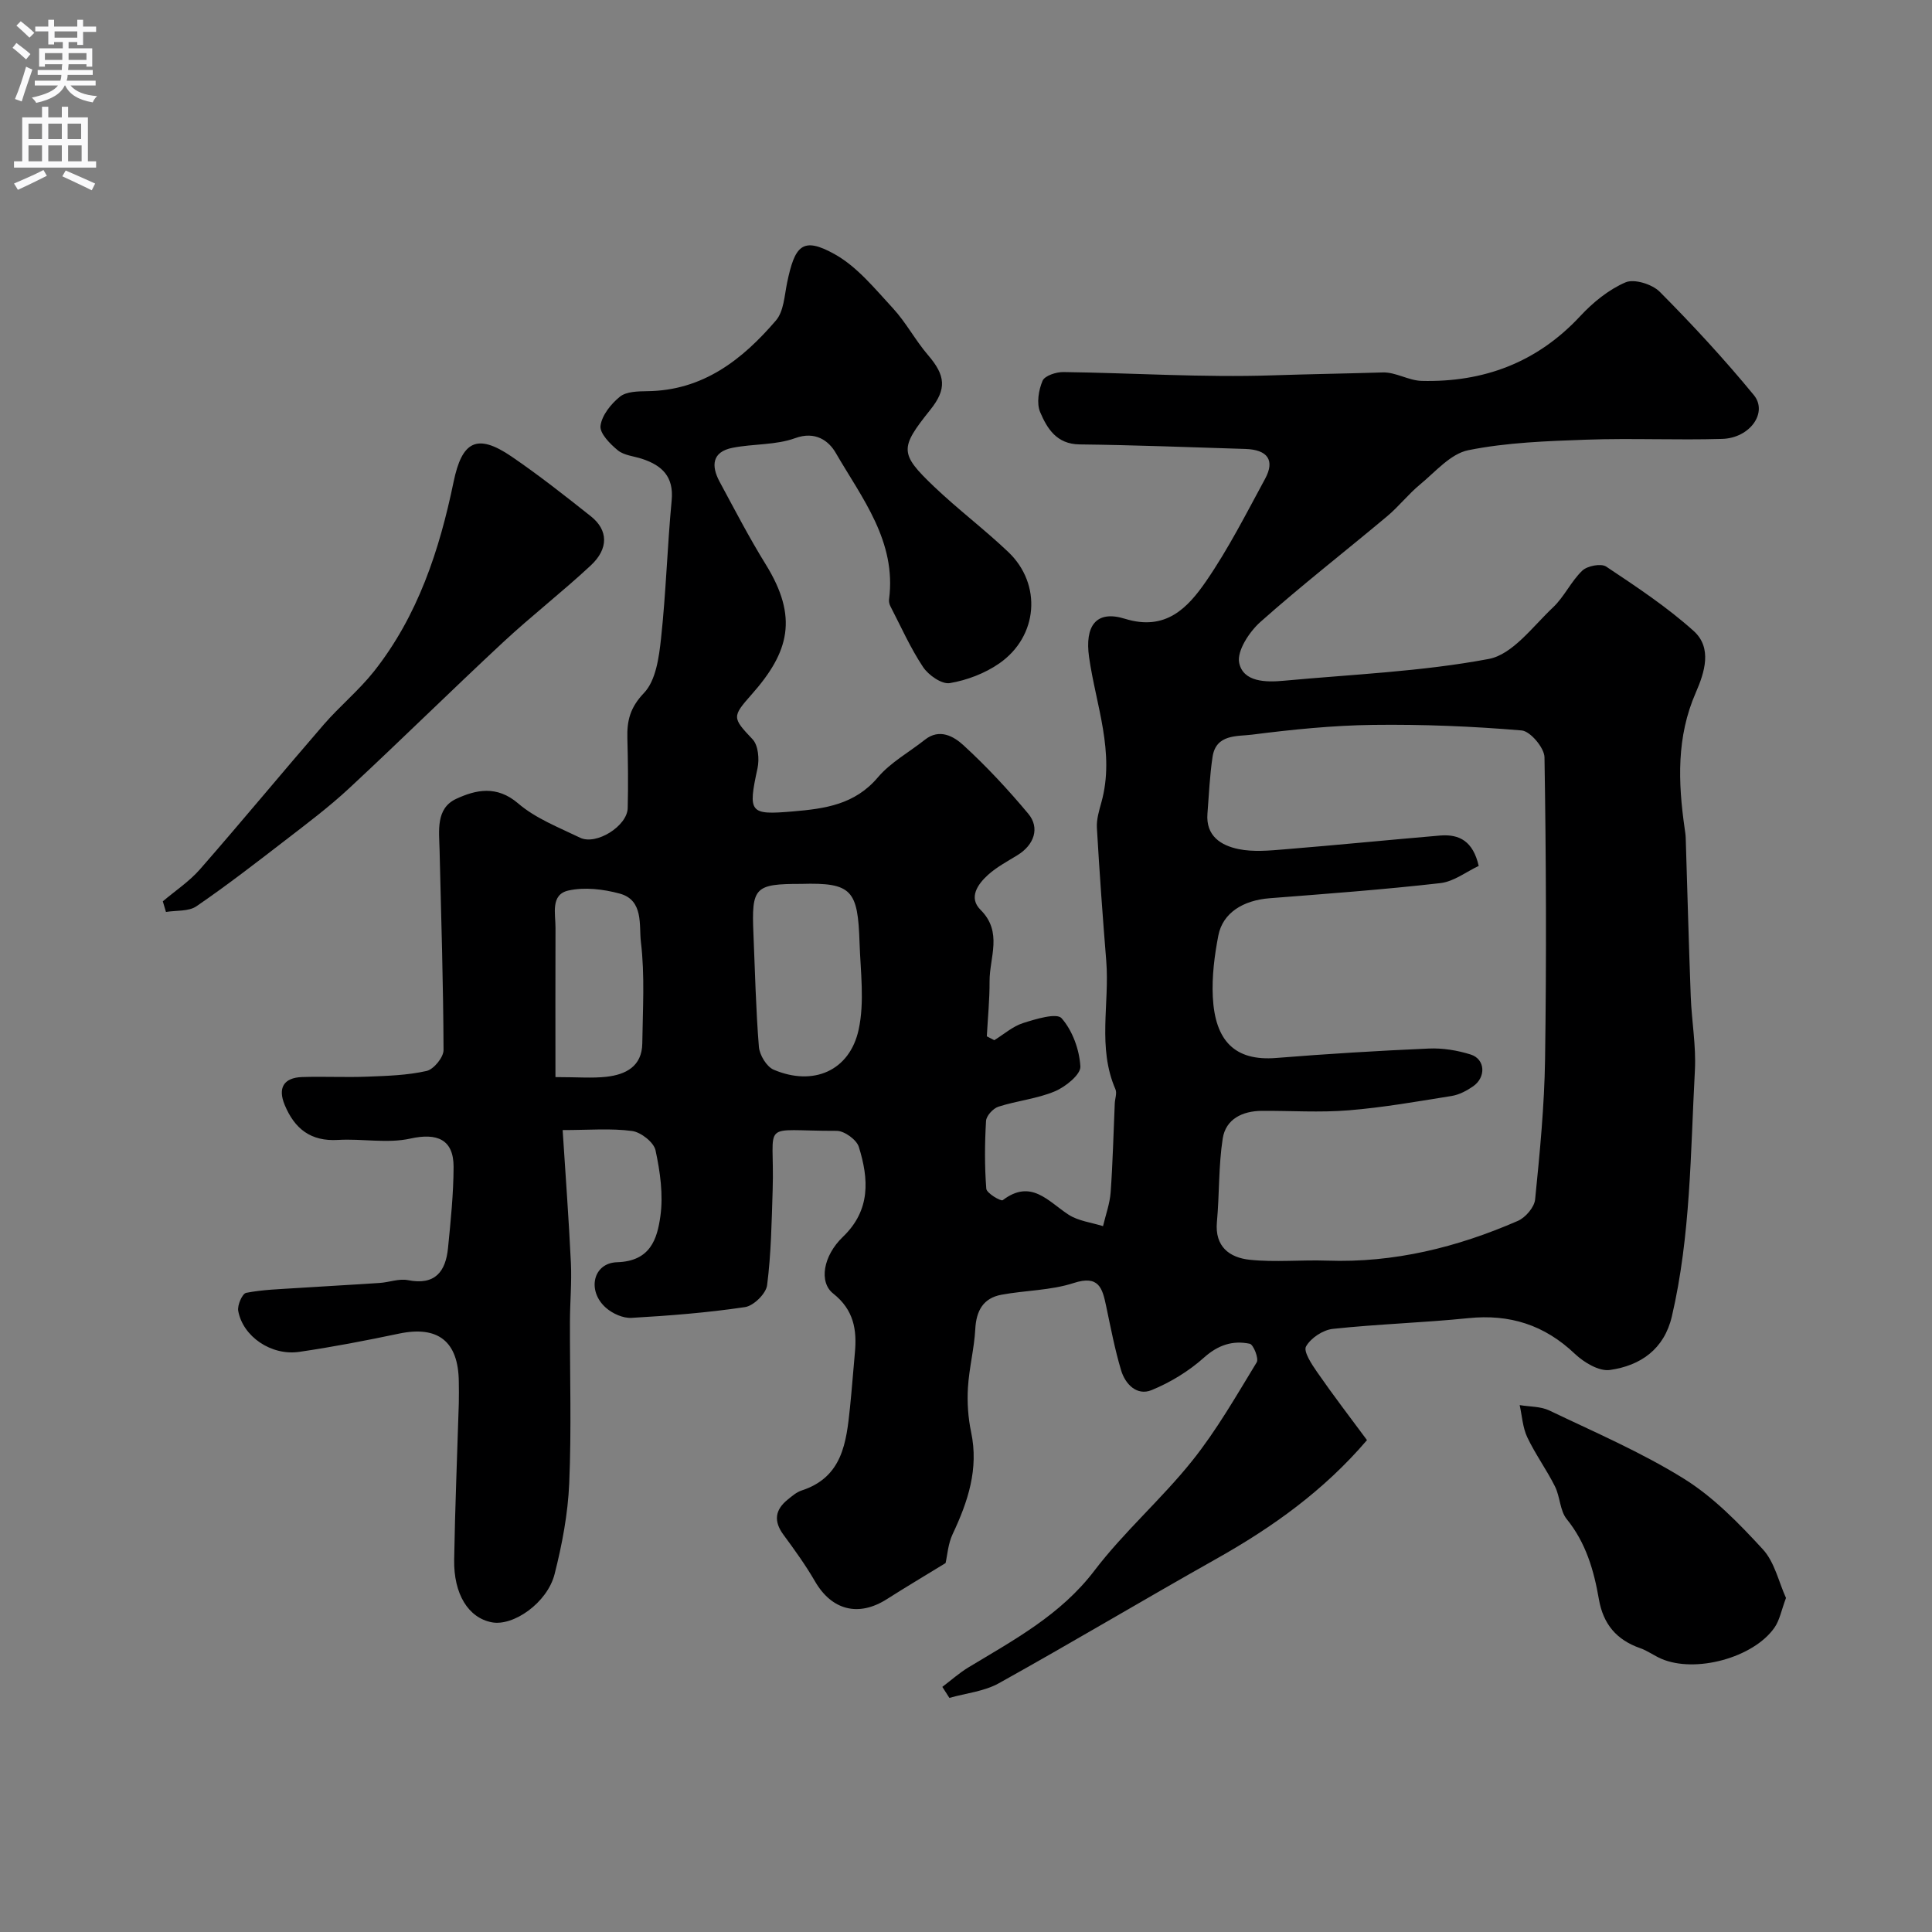 <svg enable-background="new 0 0 400 400" viewBox="0 0 400 400" xmlns="http://www.w3.org/2000/svg"><rect x="0" y="0" width="400" height="400" fill="#808080" stroke="none"/><g fill="#000001"><path d="m283.02 298.16c-8.99 10.52-19.64 18.08-31.19 24.58-15.07 8.48-29.92 17.35-45.03 25.76-3.04 1.69-6.81 2.06-10.24 3.03-.49-.76-.97-1.52-1.46-2.28 1.8-1.36 3.5-2.88 5.41-4.04 9.43-5.7 19.08-10.84 26.07-20.02 6.12-8.04 13.89-14.8 20.22-22.71 5.07-6.33 9.15-13.48 13.39-20.43.47-.77-.68-3.68-1.44-3.84-3.5-.73-6.53.23-9.46 2.85-3.15 2.82-6.96 5.15-10.87 6.75-3.03 1.24-5.45-1.22-6.31-4.11-1.3-4.34-2.15-8.82-3.09-13.27-.78-3.73-1.5-6.5-6.74-4.79-4.74 1.54-9.97 1.5-14.94 2.42-3.78.7-5.22 3.32-5.42 7.12-.22 4.06-1.28 8.07-1.52 12.13-.18 3.05.03 6.21.66 9.2 1.61 7.63-.66 14.39-3.83 21.12-.95 2.01-1.09 4.4-1.46 5.99-4.26 2.61-8.25 4.98-12.16 7.47-5.88 3.74-11.42 2.29-14.88-3.7-1.94-3.35-4.22-6.51-6.52-9.63-2.07-2.81-1.76-5.17.88-7.29.88-.71 1.81-1.53 2.85-1.87 8.5-2.75 9.29-9.96 10.04-17.19.39-3.76.66-7.53 1.01-11.29.46-4.81-.23-8.94-4.48-12.3-3-2.36-2.1-7.81 2.01-11.75 5.78-5.55 5.35-12 3.29-18.62-.46-1.49-3-3.32-4.57-3.32-16.33.04-12.8-2.51-13.27 12.23-.21 6.59-.31 13.21-1.15 19.73-.22 1.74-2.79 4.27-4.57 4.53-7.78 1.16-15.65 1.78-23.51 2.23-1.74.1-3.92-.88-5.28-2.08-3.96-3.47-2.73-9.29 2.31-9.44 6.9-.21 8.29-4.83 8.95-9.49.63-4.45-.04-9.23-1-13.68-.36-1.67-3.03-3.76-4.86-4-4.38-.59-8.9-.19-14.37-.19.61 9.5 1.28 18.51 1.71 27.53.19 4.03-.19 8.09-.2 12.13-.03 11.17.33 22.35-.15 33.49-.27 6.3-1.47 12.66-3.03 18.79-1.51 5.94-8.54 10.83-13 9.97-4.82-.92-7.92-5.8-7.79-13.01.18-10.77.63-21.54.96-32.3.04-1.5.02-3 0-4.5-.08-8.36-4.3-11.65-12.37-9.96-6.86 1.44-13.74 2.77-20.67 3.78-5.8.84-11.67-3.18-12.63-8.49-.21-1.16.84-3.57 1.64-3.73 3.42-.67 6.96-.76 10.46-.99 5.73-.38 11.47-.67 17.19-1.06 1.96-.13 4-.94 5.84-.58 5.65 1.12 7.83-1.78 8.31-6.68.55-5.57 1.13-11.17 1.15-16.76.01-5.73-3.44-7.09-8.95-5.87-4.77 1.06-9.98-.02-14.97.28-5.65.34-8.98-2.29-11.04-7.23-1.46-3.5-.26-5.66 3.62-5.79 4.49-.15 9 .1 13.5-.08 4.1-.16 8.28-.28 12.25-1.18 1.48-.33 3.52-2.83 3.51-4.33-.05-13.8-.49-27.6-.82-41.4-.09-3.97-.84-8.62 3.45-10.61 4.06-1.88 8.39-2.85 12.82.95 3.63 3.12 8.41 4.96 12.82 7.1 3.35 1.62 9.77-2.42 9.86-6.13.12-4.83.06-9.66-.07-14.49-.1-3.63.57-6.34 3.44-9.35 2.46-2.57 3.11-7.37 3.53-11.29 1.03-9.49 1.3-19.06 2.2-28.57.47-4.92-1.97-7.24-6.12-8.61-1.7-.56-3.73-.71-5.02-1.76-1.61-1.32-3.79-3.53-3.59-5.08.28-2.19 2.18-4.55 4.03-6.04 1.34-1.07 3.72-1.1 5.64-1.13 11.52-.12 19.67-6.5 26.65-14.64 1.62-1.88 1.76-5.13 2.31-7.81 1.59-7.64 3.14-9.67 9.87-5.9 4.66 2.6 8.32 7.16 12.05 11.19 2.72 2.95 4.63 6.63 7.26 9.69 3.63 4.22 3.91 7.02.48 11.31-6.35 7.94-6.42 9.06.77 15.92 4.94 4.71 10.43 8.84 15.38 13.55 6.99 6.66 6.18 17.46-1.89 23.06-2.97 2.06-6.68 3.47-10.23 4.07-1.66.28-4.42-1.64-5.54-3.33-2.63-3.95-4.57-8.35-6.76-12.58-.22-.42-.34-.97-.28-1.43 1.57-12.02-5.61-20.95-11.06-30.36-1.41-2.43-4.17-4.55-8.37-3.02-4.03 1.47-8.67 1.15-12.97 2-4.28.84-4.45 3.75-2.68 7.03 3.1 5.74 6.11 11.56 9.54 17.1 6.79 10.96 4.86 18.15-2.87 26.89-4.12 4.66-4.09 4.85.16 9.34 1.17 1.24 1.42 4.09 1.02 5.97-2.01 9.26-1.66 9.72 7.28 8.96 6.64-.56 12.85-1.4 17.63-7.05 2.63-3.11 6.47-5.2 9.73-7.79 3.07-2.44 6.03-.66 7.99 1.13 4.79 4.39 9.25 9.19 13.42 14.18 2.46 2.94 1.21 6.47-2.23 8.58-2.08 1.28-4.29 2.45-6.09 4.07-2.13 1.93-4.11 4.71-1.56 7.25 4.64 4.62 1.85 9.82 1.87 14.79.02 3.8-.37 7.6-.57 11.4.52.27 1.03.53 1.55.8 1.97-1.21 3.8-2.85 5.94-3.54 2.63-.84 6.97-2.16 7.99-1.01 2.26 2.57 3.69 6.51 3.89 9.99.1 1.66-3.08 4.23-5.29 5.15-3.69 1.55-7.84 1.94-11.68 3.18-1.09.35-2.5 1.88-2.56 2.94-.28 4.67-.31 9.38.05 14.04.07.93 3.03 2.66 3.41 2.37 5.87-4.46 9.37.23 13.6 2.99 2.04 1.33 4.75 1.63 7.16 2.39.55-2.34 1.41-4.66 1.58-7.03.44-6.11.58-12.25.85-18.37.04-.99.49-2.13.14-2.94-3.76-8.64-1.2-17.7-1.9-26.53-.74-9.19-1.41-18.39-1.94-27.59-.1-1.74.45-3.56.93-5.28 2.87-10.34-1.14-20.12-2.55-30.07-.9-6.37 1.37-9.82 7.43-7.94 8.42 2.61 12.99-2.24 16.81-7.79 4.61-6.7 8.32-14.03 12.21-21.2 2.08-3.84.51-6.03-4.11-6.17-11.43-.35-22.87-.81-34.3-.94-4.76-.05-6.72-3.29-8.17-6.69-.77-1.82-.32-4.55.5-6.48.44-1.05 2.82-1.83 4.31-1.81 14.44.19 28.89 1.16 43.3.68 7.6-.25 15.23-.37 22.84-.6 2.66-.08 5.34 1.68 8.03 1.75 12.84.32 23.9-3.8 32.83-13.4 2.64-2.84 5.88-5.49 9.38-7 1.81-.78 5.53.38 7.09 1.95 6.79 6.83 13.35 13.93 19.47 21.37 2.98 3.62-.78 8.92-6.54 9.09-9.35.28-18.73-.17-28.08.16-8.19.29-16.49.57-24.49 2.18-3.67.74-6.82 4.49-10.01 7.12-2.42 2-4.38 4.54-6.79 6.56-8.73 7.31-17.73 14.31-26.23 21.87-2.31 2.05-4.92 6.04-4.4 8.49.85 3.97 5.5 4.04 9.24 3.69 14.18-1.32 28.5-1.89 42.43-4.51 4.94-.93 9.11-6.72 13.29-10.66 2.35-2.21 3.75-5.41 6.08-7.63 1.04-.99 3.89-1.54 4.95-.83 6.24 4.16 12.56 8.34 18.11 13.33 3.88 3.5 2.27 8.55.43 12.77-4.01 9.16-3.67 18.57-2.3 28.12.09.65.2 1.31.22 1.97.34 10.93.63 21.87 1.04 32.8.19 5.11 1.13 10.23.86 15.3-.92 17.04-.86 34.18-4.77 50.95-1.59 6.81-6.52 10.2-12.83 11.09-2.25.32-5.38-1.57-7.26-3.35-6.29-5.98-13.47-8.26-22.05-7.38-9.33.95-18.73 1.22-28.06 2.22-2.03.22-4.56 1.89-5.54 3.64-.58 1.03 1.17 3.69 2.3 5.31 3.33 4.81 6.89 9.45 10.32 14.08zm23.13-118.88c-2.53 1.18-5.14 3.24-7.94 3.56-11.75 1.34-23.56 2.21-35.35 3.13-5.5.43-9.69 3.03-10.61 7.69-.81 4.17-1.36 8.52-1.15 12.75.46 9.09 4.55 13.32 13.13 12.63 10.51-.85 21.05-1.49 31.58-1.95 2.88-.13 5.93.37 8.69 1.24 3.02.96 3.21 4.7.48 6.59-1.32.91-2.88 1.74-4.44 1.99-7.09 1.14-14.18 2.39-21.33 2.97-5.96.49-11.99.07-17.98.11-4.01.03-7.45 1.7-8.08 5.73-.88 5.68-.67 11.52-1.2 17.26-.48 5.15 2.64 7.4 6.78 7.84 5.3.56 10.7-.01 16.05.18 13.85.49 26.92-2.76 39.48-8.23 1.58-.69 3.41-2.82 3.57-4.44.97-9.67 1.92-19.37 2.06-29.08.3-20.82.22-41.65-.12-62.46-.03-1.96-2.94-5.41-4.73-5.56-10.22-.86-20.5-1.28-30.75-1.15-8.37.11-16.76.96-25.07 2.02-3.04.39-7.45-.16-8.17 4.58-.59 3.89-.75 7.84-1.06 11.76-.37 4.64 2.8 6.61 6.46 7.36 3.04.62 6.32.31 9.46.05 10.79-.88 21.56-1.95 32.34-2.87 3.92-.29 6.73 1.19 7.9 6.3zm-140.27 3.72c-9.64 0-10.3.68-9.89 10.31.33 7.81.5 15.64 1.13 23.42.14 1.7 1.59 4.11 3.06 4.74 8.17 3.48 15.74.27 17.6-8.32 1.24-5.74.38-11.98.18-17.99-.35-10.83-1.54-12.47-12.08-12.16zm-50.88 40c4.58 0 7.58.26 10.51-.06 4.03-.45 7.4-2.14 7.47-6.91.09-7.01.55-14.09-.29-21.01-.41-3.41.62-8.65-4.38-10.01-3.39-.92-7.3-1.39-10.65-.63-3.72.84-2.64 4.81-2.65 7.69-.04 10.08-.01 20.16-.01 30.93z"/><path d="m33.71 186.61c2.59-2.2 5.49-4.11 7.7-6.64 8.65-9.89 17.02-20.03 25.62-29.96 3.3-3.81 7.26-7.06 10.38-10.99 9.11-11.51 13.58-25.13 16.5-39.25 1.74-8.41 4.82-10.14 12-5.25 5.66 3.86 11.06 8.12 16.43 12.38 3.59 2.85 3.7 6.7-.03 10.17-5.89 5.49-12.29 10.45-18.18 15.93-10.72 9.98-21.14 20.26-31.87 30.23-4.13 3.84-8.67 7.25-13.14 10.7-6.07 4.68-12.14 9.38-18.46 13.71-1.61 1.1-4.17.82-6.3 1.17-.21-.72-.43-1.46-.65-2.2z"/><path d="m369.77 330.84c-.96 2.57-1.31 4.59-2.37 6.12-4.35 6.27-16.4 9.52-23.45 6.47-1.5-.65-2.85-1.67-4.38-2.2-4.9-1.71-7.65-4.99-8.54-10.14-1.03-5.96-2.68-11.67-6.66-16.58-1.42-1.76-1.36-4.64-2.44-6.78-1.74-3.47-4.06-6.65-5.72-10.15-.96-2.02-1.08-4.44-1.58-6.67 2.06.35 4.34.25 6.15 1.12 9.39 4.5 19.04 8.64 27.85 14.12 6.13 3.81 11.4 9.24 16.34 14.61 2.46 2.67 3.31 6.82 4.8 10.08z"/></g><path d="m2.6 9.9.8-1c.9.7 1.9 1.4 2.9 2.3l-.9 1.1c-1.1-1-2-1.8-2.8-2.4zm.5 10.6c.9-2.1 1.6-4.3 2.3-6.7.4.2.8.4 1.3.6-.7 2.1-1.5 4.3-2.2 6.6zm.3-15.2.9-.9c1 .8 2 1.6 2.8 2.4l-1 1c-.9-.9-1.8-1.7-2.7-2.5zm12.6-1.2h1.2v1.4h2.7v1.1h-2.7v2.7h-1.2v-.6h-1.8v1.3h4.9v3.8h-1.2v-.5h-3.7c0 .4-.1.9-.1 1.2h5.1v1h-5.2c0 .5-.1.9-.2 1.2h6v1h-5.2c1.1 1.3 2.9 2 5.5 2.2-.4.4-.7.8-.9 1.3-2.9-.5-4.8-1.6-5.7-3.5h-.1c-.8 1.7-2.7 2.9-5.9 3.6-.2-.4-.6-.8-.9-1.1 2.8-.6 4.6-1.4 5.4-2.5h-4.8v-1h5.3c.1-.3.2-.7.2-1.2h-4.9v-1h5c0-.4 0-.8.1-1.2h-3.6v.5h-1.2v-3.8h4.9v-1.3h-1.8v.5h-1.2v-2.7h-2.7v-1h2.7v-1.4h1.2v1.4h4.8zm-6.7 8.3h3.6c0-.4 0-.9 0-1.4h-3.6zm1.9-4.6h4.8v-1.3h-4.7v1.3zm6.7 3.2h-3.7v1.4h3.7v-2.4z" fill="#fafafb"/><path d="m8.7 22.1h1.3v2.2h2.8v-2.2h1.3v2.2h4.1v9.1h1.7v1.3h-17v-1.3h1.7v-9.1h4.1zm.3 13.1.7 1.2c-1.8.9-3.8 1.9-6 2.9-.2-.4-.5-.8-.8-1.3 2.3-1 4.4-1.9 6.1-2.8zm-3.1-6.4h2.8v-3.2h-2.8zm0 4.6h2.8v-3.3h-2.8zm4.1-4.6h2.8v-3.2h-2.8zm0 4.6h2.8v-3.3h-2.8zm3.6 1.9c2.1.9 4.1 1.8 6.1 2.7l-.7 1.4c-2.2-1.1-4.2-2-6.1-2.9zm3.2-9.7h-2.8v3.2h2.8zm-2.7 7.8h2.8v-3.3h-2.8z" fill="#fafafb"/></svg>